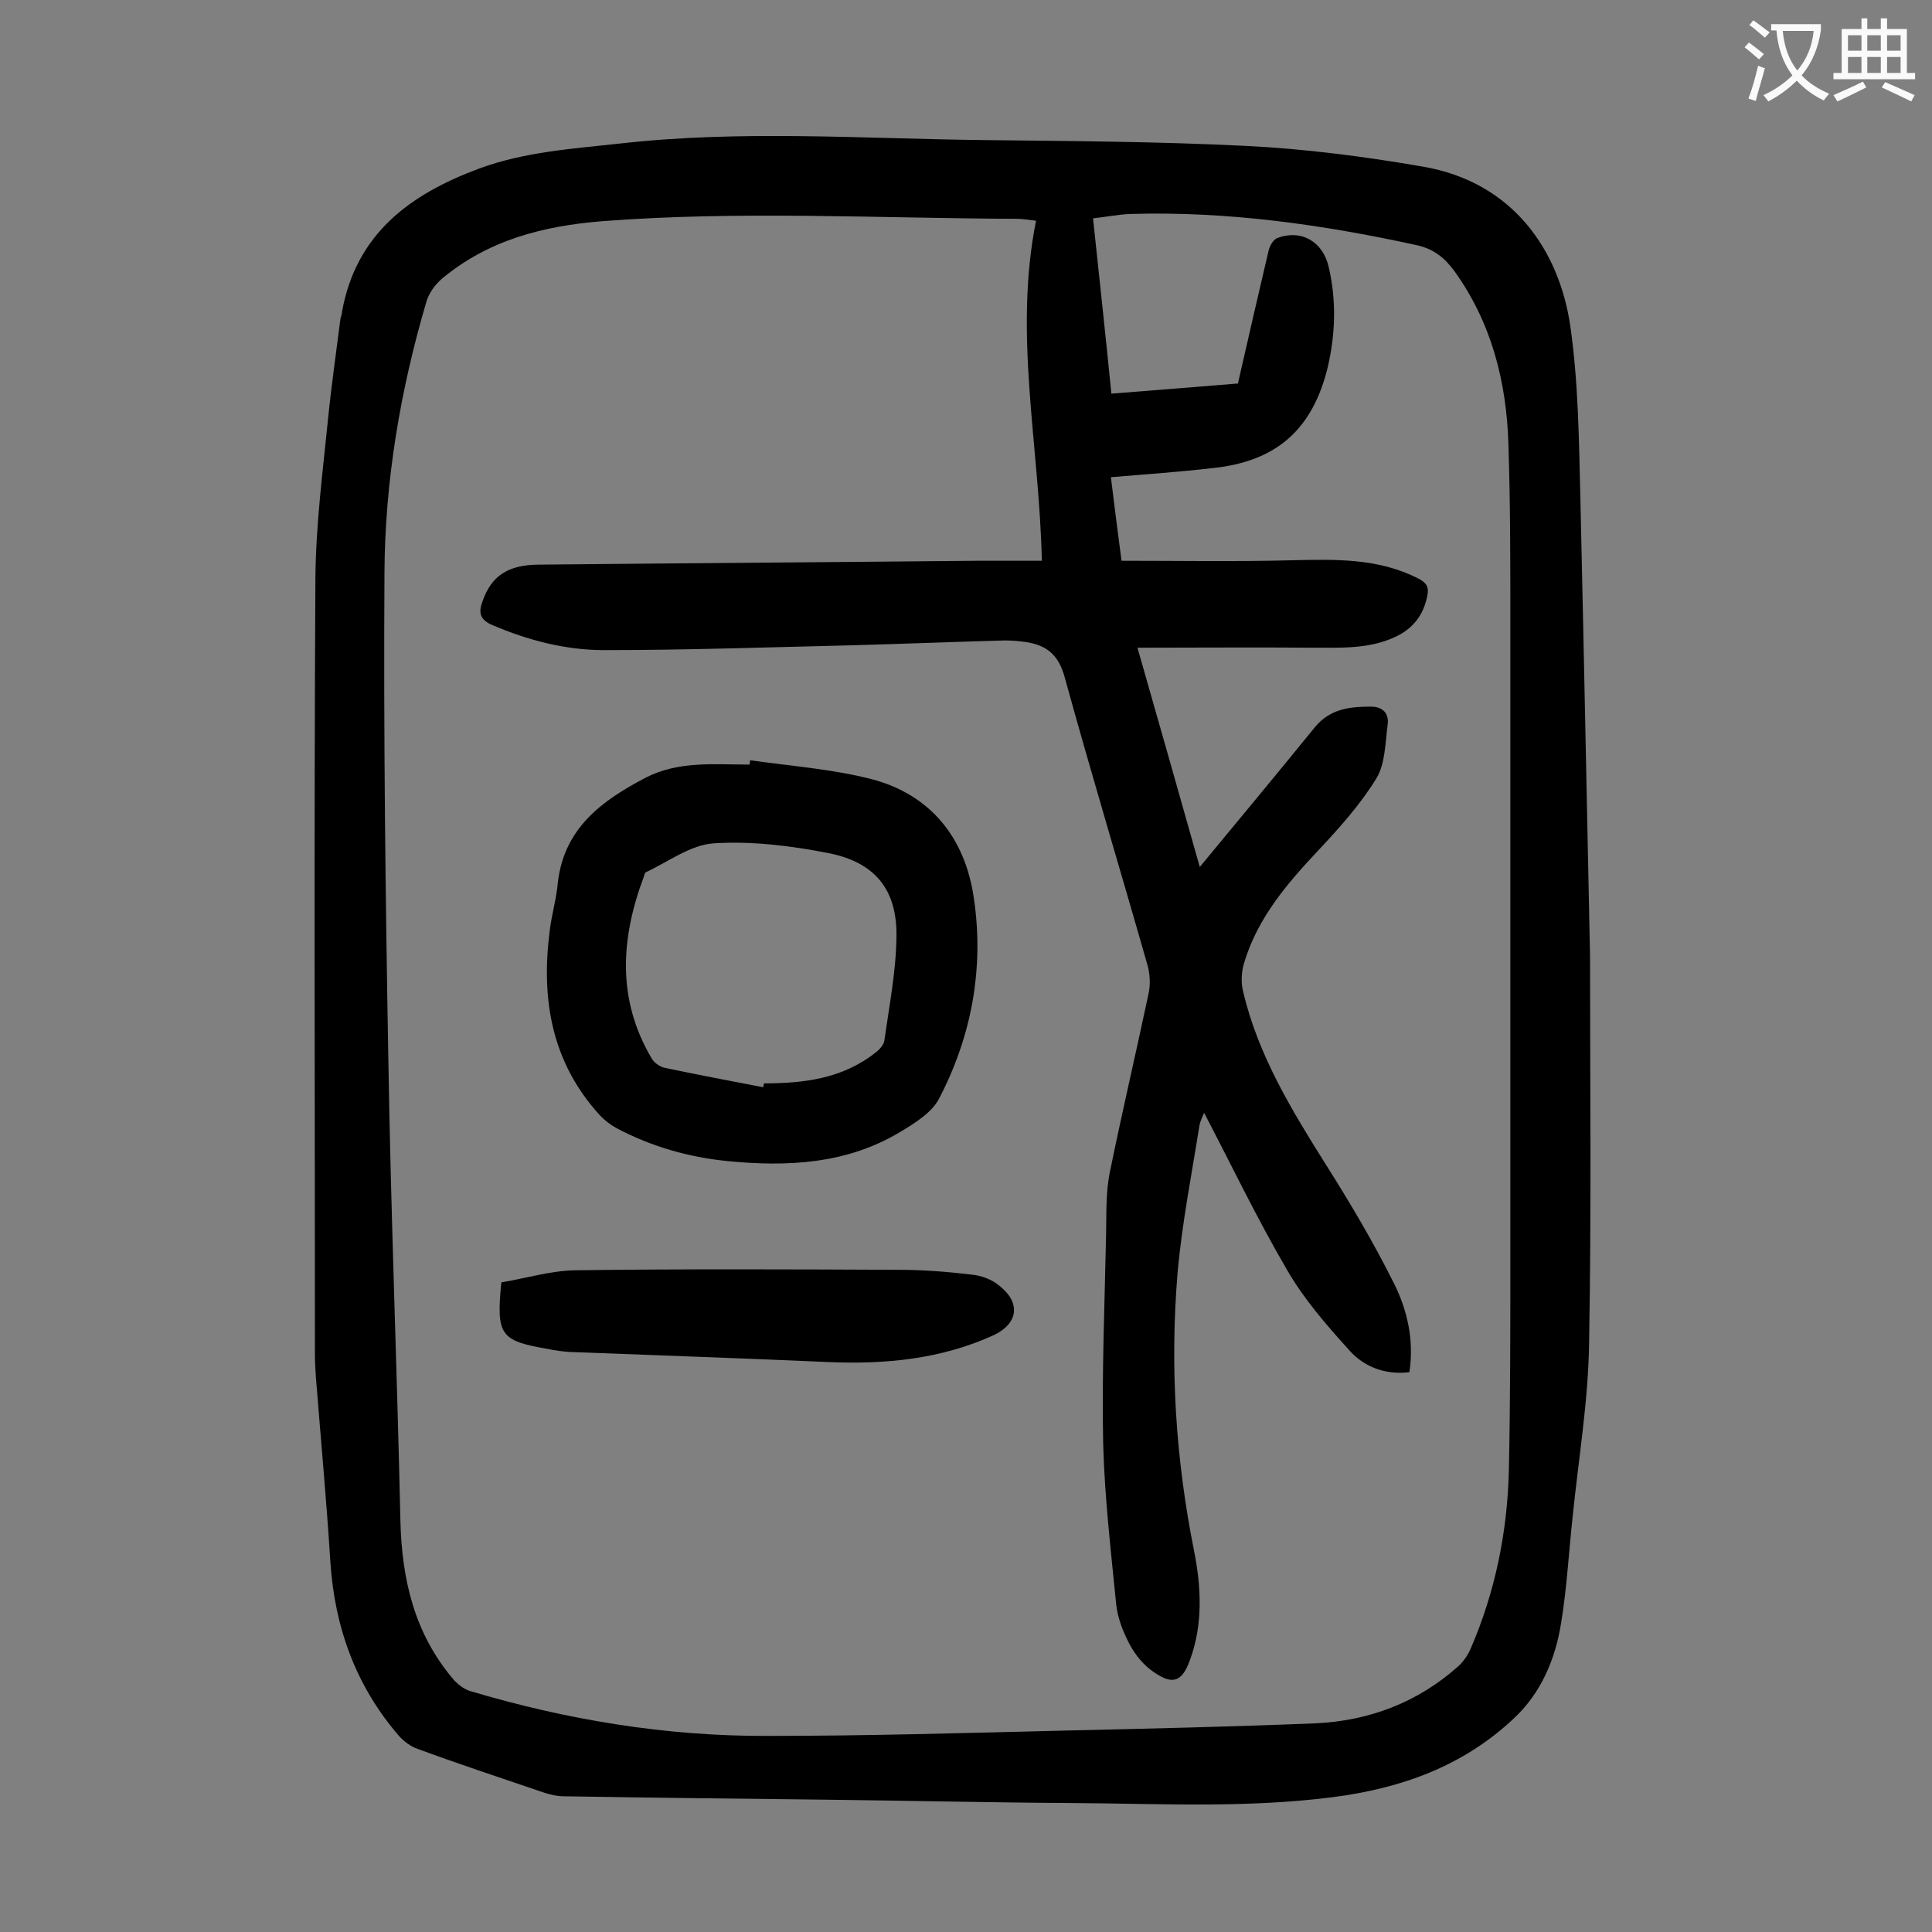 <svg enable-background="new 0 0 400 400" viewBox="0 0 400 400" xmlns="http://www.w3.org/2000/svg"><rect x="0" y="0" width="400" height="400" fill="#808080" stroke="none"/><g fill="#000001"><path d="m329.2 197.9c0 25 .3 52.8-.2 80.5-.2 11.9-2.2 23.8-3.4 35.6-.8 7.4-1.2 14.8-2.4 22.1-1.2 7.5-4.2 14.5-9.8 19.7-10.5 9.9-23.4 14.5-37.6 16.3-18 2.3-36 1.3-54 1.2-17-.1-34-.5-51.1-.7-18-.2-36-.4-54-.7-1.3 0-2.6-.3-3.9-.7-8.8-3-17.6-5.9-26.3-9.1-1.5-.5-2.9-1.6-3.9-2.7-8.9-10.3-13.3-22.4-14.2-36-.8-12.8-2-25.6-3-38.3-.1-1.5-.2-3.1-.2-4.6 0-53.6-.2-107.3.1-160.9.1-10.9 1.5-21.8 2.6-32.7.7-7 1.7-14 2.6-21 .1-.4.3-.8.3-1.3 2.9-16.2 14.1-24.4 28.4-29.7 9.5-3.5 19.4-4.1 29.3-5.2 24.9-2.8 49.9-1 74.9-.7 18.1.2 36.3.3 54.4 1.2 12.3.6 24.7 2.2 36.8 4.3 18.7 3.2 28.2 17.4 30.5 32.9 1.7 11.8 1.8 23.8 2.1 35.7.7 30.6 1.3 61.3 2 94.8zm-93.7-63.8c4.4 15.4 8.7 30.5 12.9 45.4 8.1-9.8 16-19.3 23.8-28.9 3.1-3.8 7.1-4.3 11.6-4.3 2.6 0 3.8 1.5 3.5 3.7-.5 3.8-.5 8.1-2.3 11.1-3.3 5.4-7.6 10.2-12 14.9-6.5 6.9-12.6 14-15.4 23.3-.6 1.9-.7 4.2-.2 6.1 3.1 13.1 10 24.4 17.1 35.7 5 7.9 9.8 16 14 24.4 2.9 5.7 4.3 12 3.3 18.6-5.2.6-9.5-1.2-12.5-4.6-4.7-5.2-9.4-10.6-12.9-16.7-6.2-10.6-11.5-21.7-17.1-32.4-.2.5-.8 1.6-1 2.8-1.6 10.1-3.6 20.2-4.5 30.4-1.6 19.3-.4 38.4 3.4 57.4 1.5 7.5 1.9 15.2-.8 22.6-1.6 4.5-3.5 5.4-7.5 2.6-2.1-1.4-3.9-3.6-5.1-5.9-1.3-2.5-2.4-5.3-2.7-8.1-1.1-11.1-2.4-22.2-2.7-33.3-.3-14.4.3-28.7.6-43.1.1-4.4-.1-8.9.8-13.2 2.5-12.3 5.4-24.6 8-36.9.4-1.8.3-4-.2-5.8-5.7-20-11.7-39.8-17.2-59.8-1.3-4.7-3.9-6.6-8.2-7.2-1.4-.2-2.9-.3-4.3-.3-10.5.3-21 .7-31.5 1-17.1.4-34.2 1-51.3 1-8 0-15.7-2-23.2-5.2-2.5-1.1-2.9-2.5-2-4.9 1.8-5.2 5.2-7.6 11.8-7.6 30.2-.3 60.4-.5 90.5-.8h13.5c-.5-23.8-5.9-46.9-1.2-70.4-1.7-.2-2.9-.4-4.1-.4-28.6-.1-57.2-1.7-85.8.5-12.2 1-23.5 3.9-33.1 11.9-1.4 1.2-2.7 3-3.2 4.7-5.4 18.3-8.6 37.1-8.7 56.2-.2 33.5.2 67 .8 100.5.5 31.9 1.8 63.9 2.5 95.8.3 12.1 2.9 23.2 10.8 32.6.9 1.1 2.3 2.2 3.6 2.6 20.1 6 40.7 9.4 61.7 9.3 20.4 0 40.9-.6 61.3-1.1 17.3-.4 34.7-.8 52-1.5 11.1-.5 21.2-4.3 29.6-11.8 1.1-1 2-2.3 2.6-3.7 5.1-11.8 7.6-24.2 7.9-37 .3-14.6.3-29.2.3-43.8 0-44 0-88 0-132.1 0-12.2 0-24.3-.4-36.5-.4-12.9-3.5-25.1-11.2-35.8-2-2.7-4.2-4.5-7.6-5.3-19.6-4.3-39.4-7.1-59.5-6.5-2.5.1-4.9.6-7.7.9 1.3 12.3 2.6 24.2 3.8 36.3 9-.7 17.6-1.4 26.2-2.1 2.1-9.3 4.2-18.3 6.3-27.3.2-1 .9-2.4 1.8-2.8 5-1.9 9.5.7 10.7 6 1.6 6.9 1.4 13.8-.2 20.7-3.1 12.8-10.5 19.5-23.7 20.9-7 .8-14 1.3-21.2 1.9.7 5.8 1.4 11.2 2.2 17.3 11.8 0 23.5.2 35.2-.1 9-.2 17.9-.5 26.3 3.8 1.7.9 2.2 1.8 1.8 3.6-.8 4-3 6.8-6.7 8.5-5.4 2.5-11.2 2.2-16.9 2.2-11.8-.1-23.9 0-36.4 0z"/><path d="m155.3 157.4c8.4 1.2 16.9 1.8 25.1 3.9 12.3 3.2 19.4 12.2 21.2 24.5 2.2 14.5-.4 28.7-7.2 41.7-1.5 2.9-5.1 5.1-8.1 6.9-11 6.6-23.2 7.2-35.6 6-8.1-.8-15.8-3-23-6.8-1.3-.7-2.6-1.7-3.6-2.8-9.9-10.9-12.1-23.9-10.3-38 .4-3.4 1.4-6.7 1.7-10.1 1.3-11.3 9.2-17 18.2-21.7 6.8-3.5 14.2-2.7 21.5-2.7 0-.3.1-.6.1-.9zm2.7 67.7c.1-.3.1-.6.2-.8 8.3 0 16.3-1 23.1-6.4.8-.6 1.7-1.6 1.8-2.5 1-7.1 2.4-14.2 2.5-21.3.2-9.9-4.4-15.6-14.2-17.5-7.7-1.5-15.8-2.5-23.6-2-4.8.3-9.4 3.8-14.1 6-.2.1-.3.6-.4.9-4.8 12.8-5.6 25.4 1.6 37.6.5.9 1.7 1.8 2.8 2 6.7 1.4 13.5 2.7 20.3 4z"/><path d="m103.8 265.5c4.9-.8 10.1-2.4 15.2-2.5 22.3-.3 44.7-.2 67-.1 5.1 0 10.2.4 15.2 1 2 .2 4.2 1 5.7 2.3 4.5 3.5 3.9 7.8-1.1 10.2-10.9 5-22.5 6.1-34.3 5.6-17.9-.8-35.8-1.4-53.7-2.1-1.4-.1-2.9-.3-4.3-.6-9.9-1.7-10.8-2.8-9.7-13.8z"/></g><path d="m362.1 8.8c1.1.8 2.1 1.6 3.1 2.4l-1 1.1c-1.3-1.1-2.3-2-3-2.5zm1.9 4.8c.5.2.9.4 1.4.5-.6 2.3-1.3 4.5-1.9 6.8l-1.5-.5c.8-2.1 1.4-4.3 2-6.8zm-1-9.4c1.3.9 2.4 1.8 3.4 2.5l-1 1.1c-1.4-1.2-2.4-2.1-3.2-2.6zm3.7 2.2v-1.4h10.3v1.2c-.5 3.6-1.8 6.8-4 9.4 1.5 1.6 3.4 2.8 5.7 3.8-.3.4-.7.8-1.1 1.4-2.3-1.1-4.1-2.5-5.6-4.1-1.6 1.6-3.6 3.1-5.9 4.3-.3-.5-.7-.9-1-1.3 2.4-1.1 4.4-2.5 6-4.1-1.9-2.5-3-5.6-3.3-9.3h-1.1zm8.8 0h-6.4c.3 3.3 1.3 6 3 8.2 2-2.3 3.1-5.1 3.4-8.2z" fill="#fafafb"/><path d="m385.3 3.8h1.3v2.2h2.8v-2.2h1.3v2.2h4.1v9.1h1.7v1.3h-16.9v-1.3h1.7v-9.1h4.1v-2.2zm.4 13.1.7 1.2c-1.8.9-3.8 1.9-6 2.9-.2-.4-.5-.8-.8-1.3 2.3-1 4.3-1.9 6.1-2.8zm-3.1-6.4h2.8v-3.2h-2.8zm0 4.6h2.8v-3.3h-2.8zm4-4.6h2.8v-3.2h-2.8zm0 4.6h2.8v-3.3h-2.8zm3.7 1.9c2.1.9 4.1 1.8 6.1 2.7l-.7 1.3c-2.2-1.1-4.2-2-6.1-2.9zm3.2-9.7h-2.8v3.2h2.8zm-2.8 7.8h2.8v-3.3h-2.8z" fill="#fafafb"/></svg>